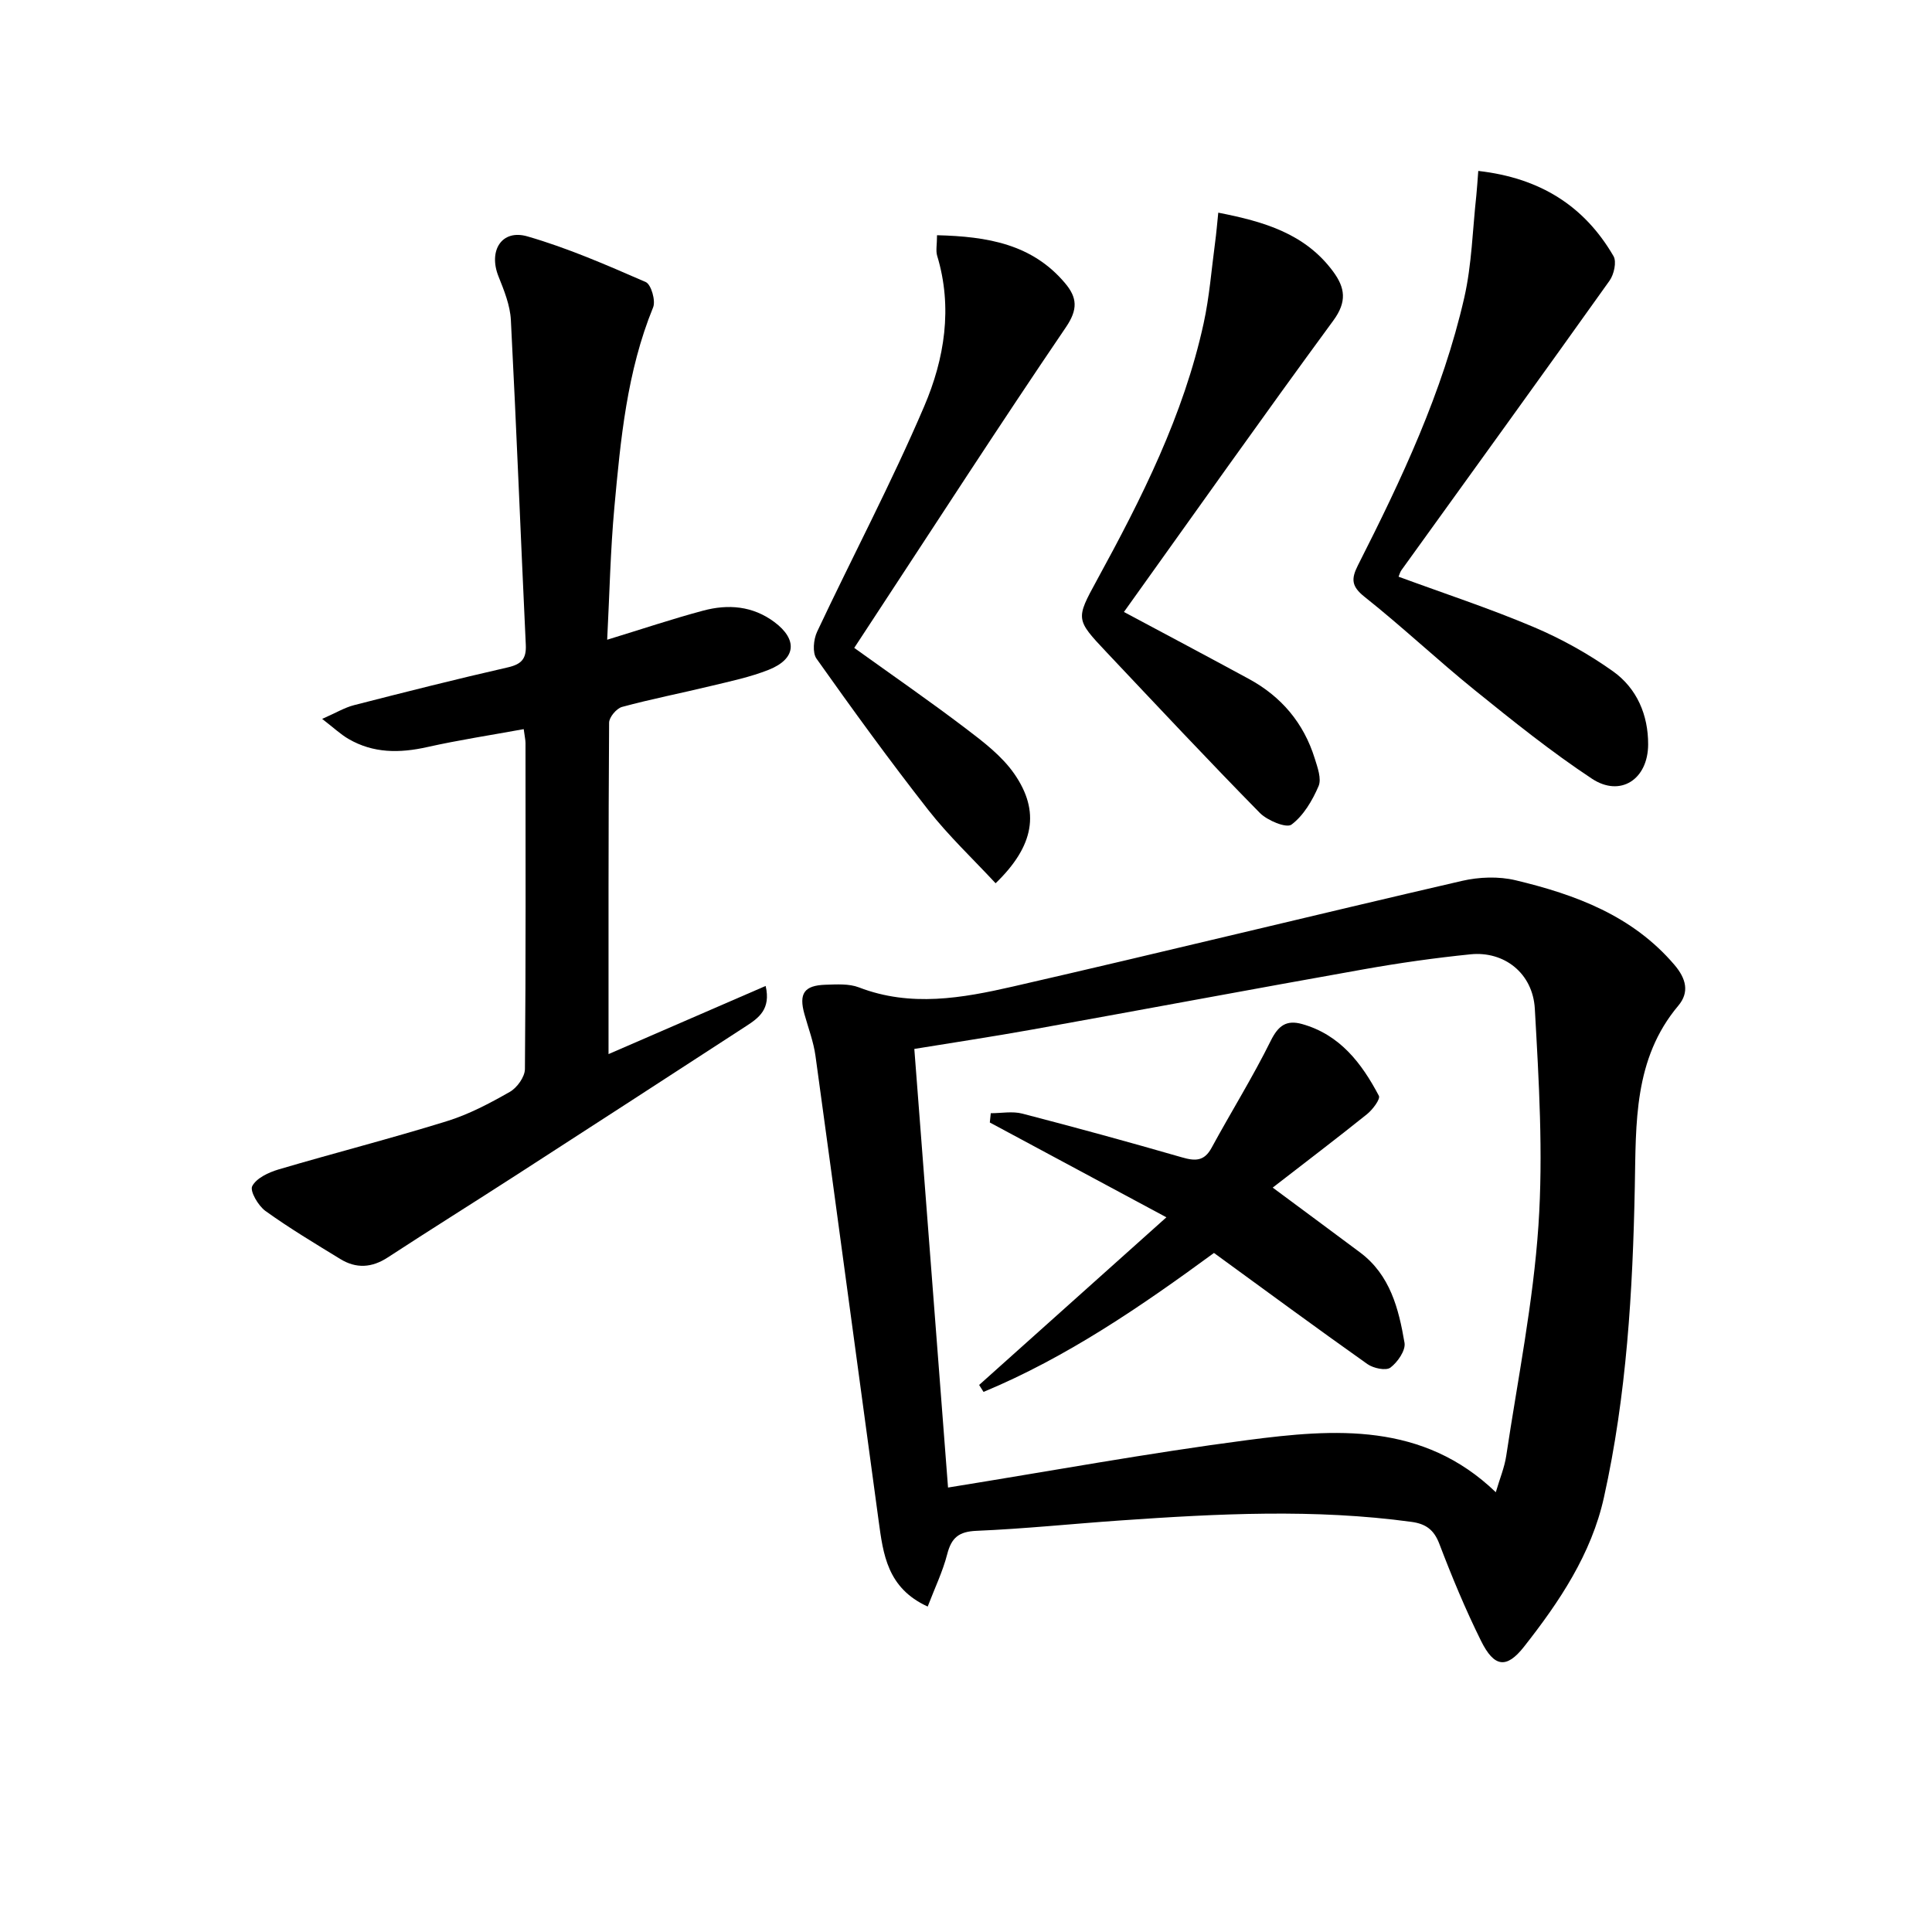 <svg enable-background="new 0 0 400 400" viewBox="0 0 400 400" xmlns="http://www.w3.org/2000/svg"><path d="m192.07 332.62c-8.4-3.83-9.22-10.88-10.16-17.77-4.38-32.07-8.66-64.16-13.07-96.22-.4-2.94-1.49-5.78-2.29-8.66-1.19-4.26-.08-5.95 4.37-6.09 2.31-.07 4.84-.25 6.92.55 10.7 4.13 21.39 2.22 31.88-.18 31.03-7.11 61.95-14.7 92.96-21.87 3.55-.82 7.6-.97 11.11-.13 12.41 2.97 24.19 7.32 32.88 17.51 2.44 2.86 3.14 5.68.8 8.46-9.27 11.02-8.74 24.36-9 37.44-.42 21.63-1.69 43.19-6.39 64.35-2.6 11.75-9.24 21.64-16.56 30.94-3.63 4.61-6.18 4.24-8.89-1.23-3.24-6.53-6.04-13.29-8.64-20.11-1.12-2.93-2.83-4.12-5.74-4.52-20.07-2.74-40.15-1.7-60.23-.3-9.95.69-19.87 1.73-29.83 2.15-3.67.15-5.2 1.41-6.08 4.84-.93 3.61-2.58 7.01-4.04 10.84zm-2.77-115.45c2.34 30.47 4.64 60.45 6.98 90.81 21.03-3.38 41.43-7.14 61.96-9.82 18.06-2.36 36.34-3.75 51.45 10.79.82-2.81 1.8-5.13 2.16-7.54 2.39-15.89 5.59-31.73 6.67-47.72 1-14.86.09-29.91-.75-44.83-.42-7.42-6.4-11.98-13.31-11.28-7.41.75-14.81 1.8-22.15 3.11-22.85 4.06-45.66 8.34-68.51 12.45-8.29 1.49-16.61 2.74-24.5 4.03z"/><path d="m125.71 132.45c7.22-2.21 13.5-4.32 19.89-6.03 5.16-1.38 10.24-.98 14.73 2.37 4.85 3.62 4.51 7.62-1.17 9.88-3.83 1.52-7.93 2.38-11.96 3.35-6.13 1.49-12.33 2.69-18.41 4.34-1.14.31-2.67 2.12-2.68 3.25-.16 22.78-.12 45.57-.12 68.63 10.97-4.76 21.54-9.34 32.53-14.11 1.12 4.83-1.46 6.64-4.08 8.34-15.76 10.24-31.52 20.47-47.31 30.66-8.93 5.77-17.95 11.4-26.85 17.21-3.31 2.16-6.54 2.34-9.82.33-5.24-3.21-10.52-6.37-15.5-9.95-1.5-1.08-3.27-4.13-2.74-5.14.86-1.66 3.38-2.84 5.42-3.45 11.58-3.42 23.3-6.41 34.84-9.99 4.57-1.41 8.92-3.71 13.09-6.09 1.49-.85 3.1-3.1 3.11-4.72.2-22.49.13-44.98.12-67.48 0-.64-.16-1.28-.37-2.89-6.79 1.24-13.43 2.25-19.96 3.71-5.71 1.28-11.17 1.32-16.33-1.69-1.63-.95-3.04-2.29-5.44-4.14 2.85-1.25 4.64-2.34 6.58-2.84 10.6-2.72 21.21-5.4 31.87-7.83 2.83-.65 3.85-1.78 3.71-4.67-1.06-22.41-1.93-44.84-3.09-67.25-.16-3.06-1.41-6.14-2.57-9.04-2.11-5.29.65-9.81 5.99-8.27 8.39 2.42 16.48 5.96 24.51 9.46 1.11.49 2.09 3.86 1.52 5.24-5.43 13.29-6.73 27.35-8.02 41.38-.82 8.94-1 17.92-1.49 27.43z"/><path d="m306.06 35.39c12.73 1.44 21.93 7.19 28 17.64.68 1.17.1 3.79-.82 5.08-14.28 20.04-28.71 39.98-43.09 59.94-.28.39-.4.89-.59 1.35 9.37 3.45 18.82 6.55 27.94 10.41 5.77 2.44 11.37 5.56 16.47 9.19 4.93 3.52 7.29 9.02 7.26 15.16-.04 7.21-5.75 10.95-11.64 7.06-8.42-5.57-16.35-11.94-24.22-18.3-7.76-6.27-15.04-13.15-22.85-19.35-2.74-2.17-2.8-3.71-1.38-6.52 9.03-17.8 17.55-35.85 22.02-55.42 1.57-6.89 1.72-14.11 2.5-21.18.15-1.45.23-2.91.4-5.06z"/><path d="m232.7 126.7c8.64 4.62 17.28 9.2 25.86 13.86 6.73 3.65 11.36 9.13 13.64 16.46.58 1.86 1.45 4.22.79 5.75-1.28 2.97-3.11 6.1-5.61 7.96-1.05.78-5-.85-6.56-2.44-10.73-10.92-21.19-22.1-31.7-33.23-6.43-6.82-6.43-6.87-2.02-14.94 9.26-16.94 17.95-34.14 22.1-53.18 1.2-5.48 1.62-11.13 2.37-16.71.26-1.92.42-3.86.66-6.2 9.55 1.86 17.98 4.36 23.76 12.16 2.51 3.39 2.93 6.27.05 10.19-14.63 19.93-28.9 40.15-43.34 60.32z"/><path d="m194 48.7c10.45.26 19.71 1.83 26.53 9.95 2.48 2.96 2.69 5.38.15 9.11-13.73 20.2-26.98 40.73-40.39 61.15-1.08 1.64-2.15 3.28-3.43 5.23 7.85 5.64 15.61 11 23.11 16.7 3.64 2.76 7.47 5.69 10.02 9.36 5.41 7.79 4.13 14.95-3.86 22.67-4.69-5.05-9.73-9.8-13.96-15.2-8-10.21-15.62-20.72-23.12-31.3-.88-1.24-.62-3.99.12-5.57 7.34-15.6 15.43-30.87 22.19-46.71 4.18-9.78 5.93-20.41 2.66-31.17-.3-1.04-.02-2.27-.02-4.22z"/><path d="m251.34 259.41c-15.21 11.15-30.52 21.62-47.71 28.77-.3-.48-.61-.96-.91-1.44 12.47-11.16 24.94-22.33 38.77-34.71-13.15-7.06-24.85-13.34-36.56-19.63.07-.64.14-1.28.2-1.92 2.18 0 4.48-.45 6.52.08 11.06 2.87 22.09 5.89 33.07 9.06 2.73.79 4.6.83 6.12-1.97 4.03-7.42 8.51-14.6 12.25-22.16 1.57-3.17 3.26-4.38 6.5-3.47 7.84 2.2 12.34 8.12 15.89 14.85.36.68-1.3 2.88-2.47 3.82-6.28 5.04-12.7 9.91-19.51 15.19 6.67 4.95 12.39 9.17 18.08 13.42 6.24 4.66 8.01 11.66 9.21 18.71.27 1.57-1.43 4.02-2.92 5.14-.93.69-3.53.14-4.76-.73-10.58-7.49-21.02-15.18-31.77-23.01z"/></svg>

